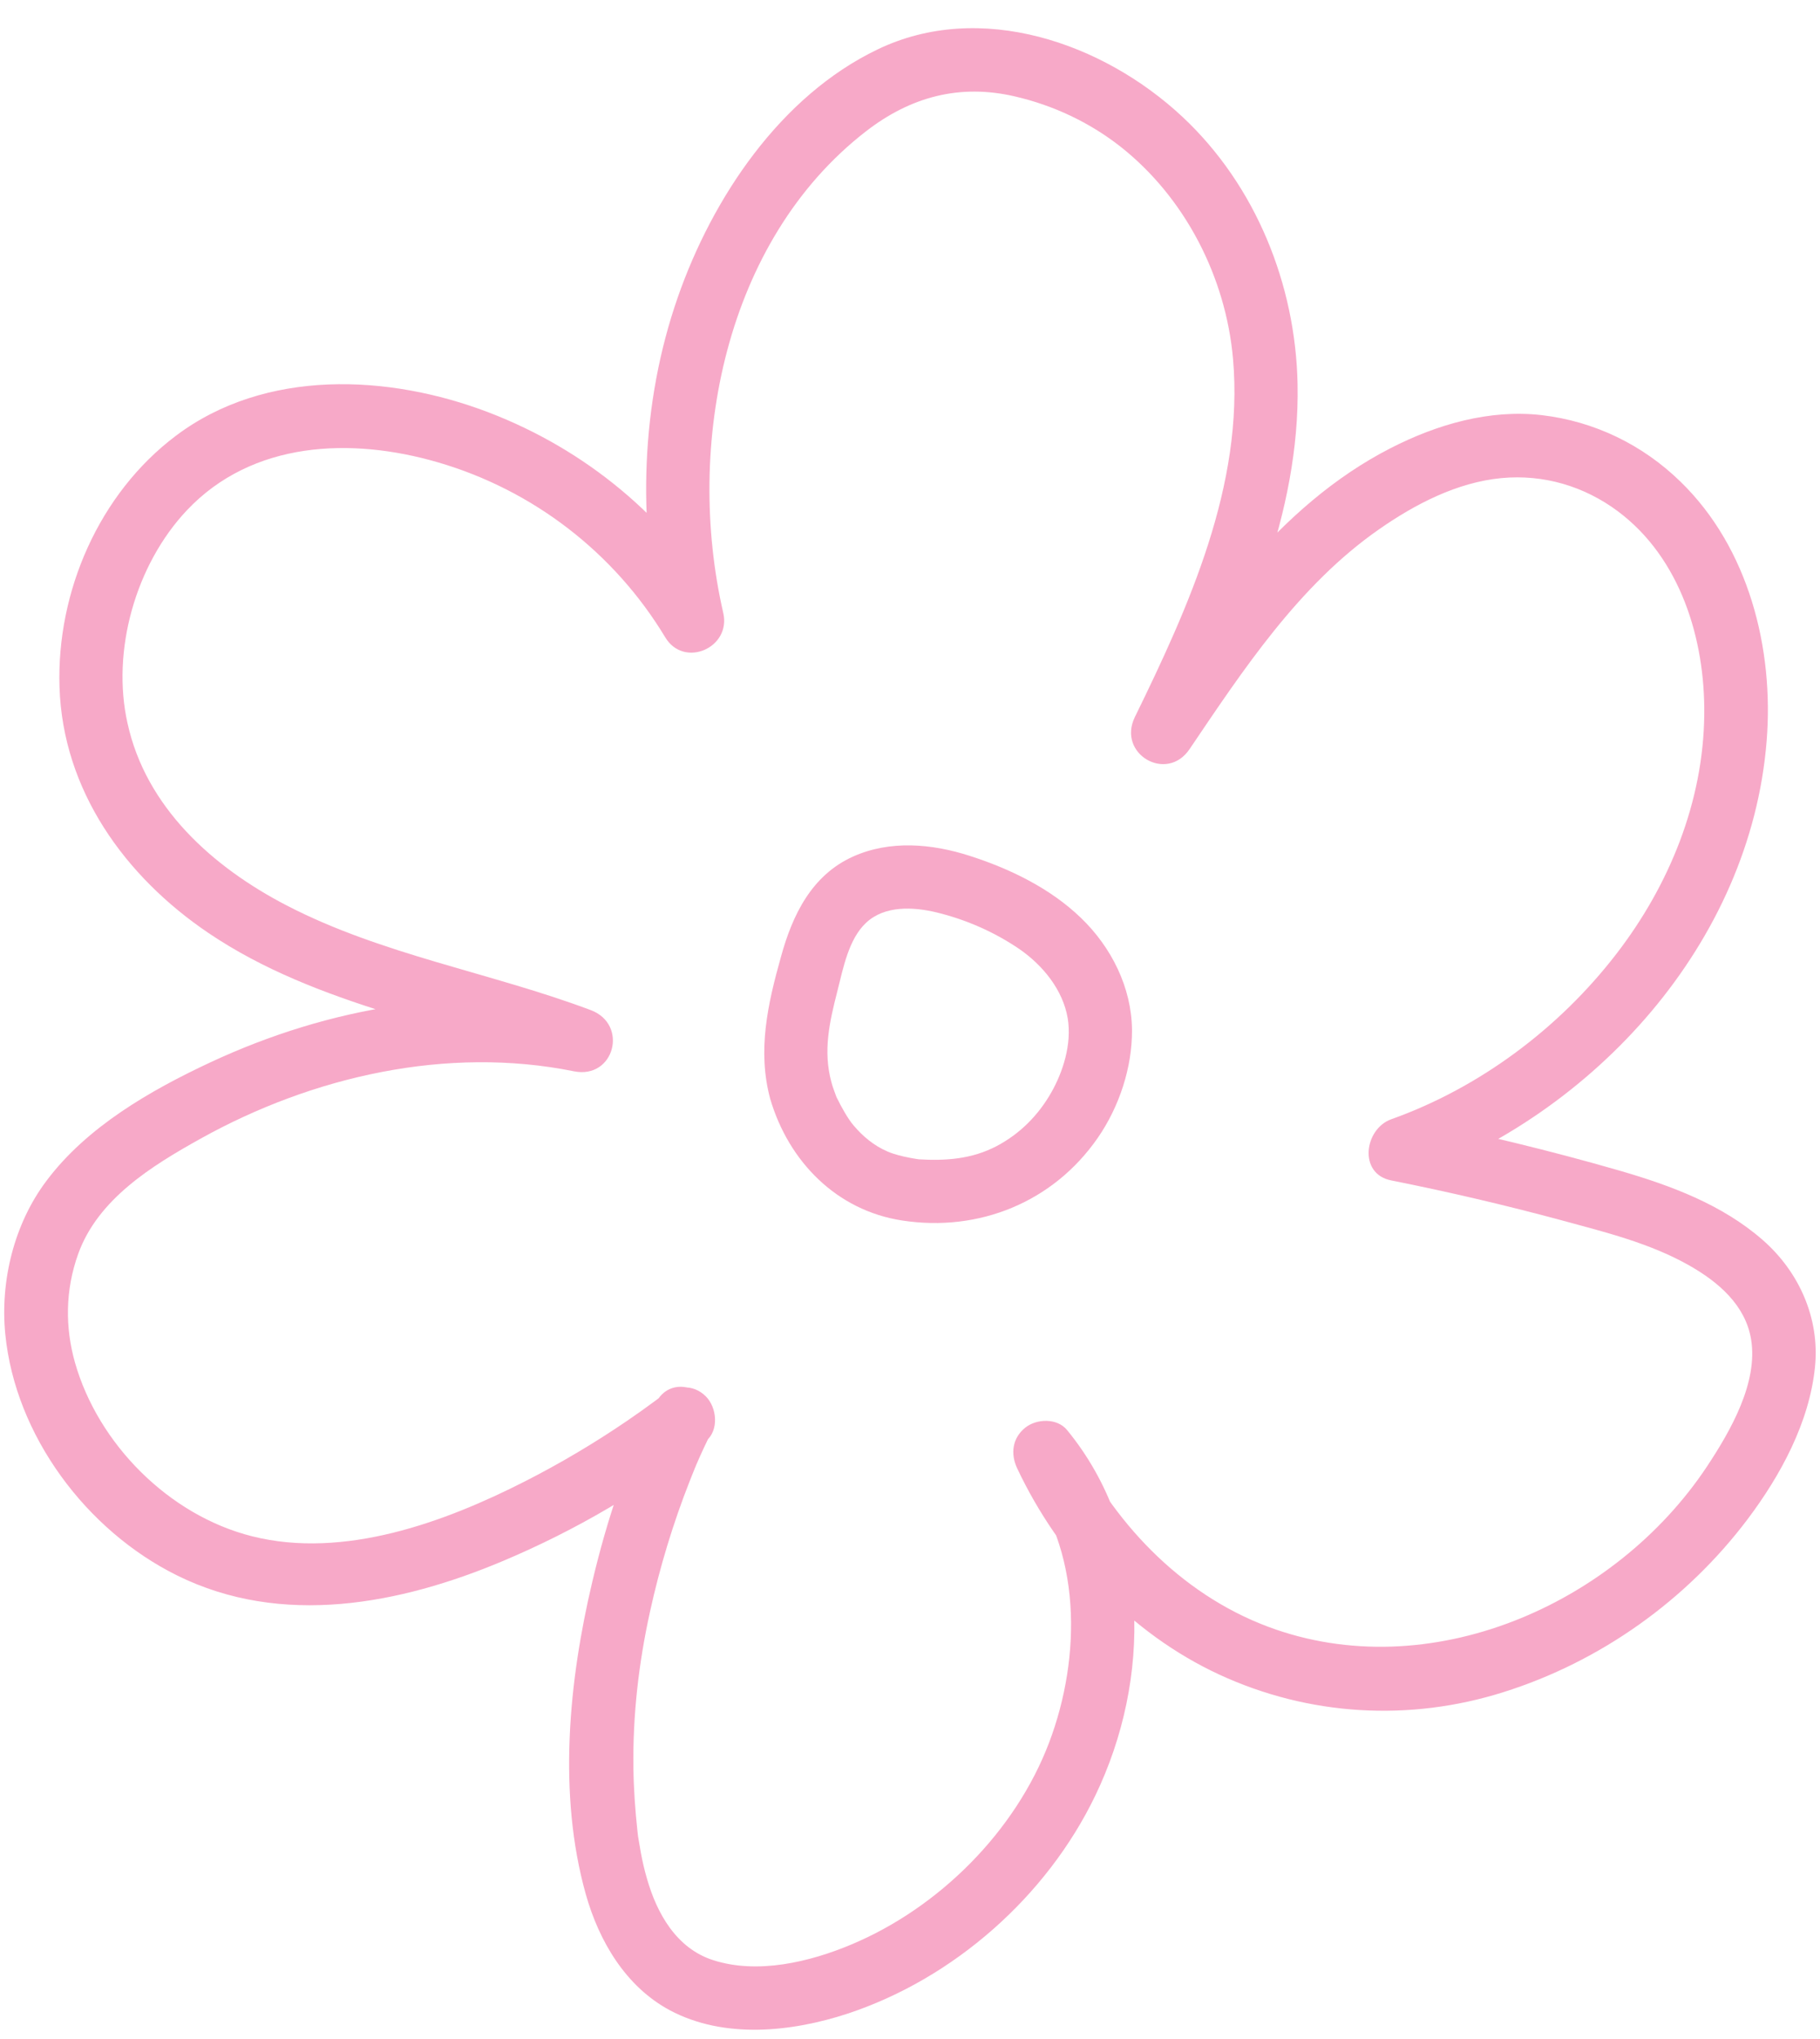<?xml version="1.0" encoding="UTF-8" standalone="no"?><svg xmlns="http://www.w3.org/2000/svg" xmlns:xlink="http://www.w3.org/1999/xlink" fill="#f7a9c8" height="1496.7" preserveAspectRatio="xMidYMid meet" version="1" viewBox="-3.1 -20.6 1336.7 1496.7" width="1336.7" zoomAndPan="magnify"><g id="change1_1"><path d="M478.6,1009c-21.2,40.9-36,86.3-46.6,131c-17.4,73.2-25.5,156.1-4.9,229.6c9.7,34.5,29.3,67.9,61.8,85.3 c39.8,21.2,89.3,16,130.7,2.4c77.9-25.8,146.1-86,181.7-159.9c41.2-85.3,41.3-192.9-20.7-268.4c-7.3-8.9-22.3-8.4-30.6-1.8 c-9.6,7.6-11.1,19.2-6,30c30.6,64.8,82.9,121,148.4,151.3c65.8,30.4,139.6,34.7,208.7,12.9c71.2-22.4,134.4-67.4,179.3-126.9 c24.2-32.1,45.4-71.1,49.5-111.6c3.7-35.7-11.6-70-38.4-93.4c-29.8-26-67.3-39.9-104.8-50.8c-51.3-14.8-103.1-27.3-155.5-37.8 c0,15,0,29.9,0,44.9c136.9-48.8,251.3-174.3,263.2-322.4c5.5-68-13.2-141.9-63.3-190.5c-27.8-27.1-63.3-44.3-101.9-48.8 c-38.4-4.4-76.9,6.8-110.9,24.2c-82.9,42.4-137.2,122.3-188,197.4c13.4,7.8,26.8,15.7,40.2,23.5c40.6-83,81.3-173.4,79.4-267.8 c-1.4-73.1-30.7-145.9-84.5-196.2c-58.3-54.5-148.6-85.8-224-49.5C570,49.9,520.1,124.7,494.7,197.6 c-27.1,77.7-29.9,164.1-11.5,244c14.2-6,28.4-12,42.6-17.9c-39.2-65.1-99-114.4-170-141.6C282.3,254,191.7,249.8,126,299.3 c-56.3,42.4-87.6,114.3-85.4,184.3c2.4,75.9,48,139.1,109.4,180.6c80.3,54.2,179.2,68,268.3,101.5c4.1-15,8.3-29.9,12.4-44.9 c-94.7-19.2-192.3-2.2-279.2,38.3c-44.1,20.6-90.7,47.3-120.4,86.9C7.3,877.5-3.1,919.6,0.8,958.8c7.4,74.4,59.6,144,126.1,176.9 c76.9,38.1,163.8,21.3,239.7-10.7c52.9-22.3,103.8-51.9,148.7-87.8c9.8-7.9,8.2-24.7,0-32.9c-9.7-9.7-23.1-7.9-32.9,0 c-0.6,0.5-1.2,0.9-1.8,1.4c8.4-6.3-0.1,0-2.1,1.6c-7,5.2-14.2,10.3-21.4,15.2c-23.8,16.2-48.6,30.9-74.3,44 c-59.4,30.3-133.5,57.4-200.7,40.5c-61.4-15.4-113.2-68.1-130.1-127.4c-7.3-25.7-7.3-53,2.3-79.8c14.5-40.4,54.4-64.9,90-84.7 c82.2-45.7,180.9-68.2,274.1-49.4c29.7,6,40.3-34.4,12.4-44.9c-73.5-27.6-153.2-40.5-223.3-76.8c-54.3-28.1-103.5-72-117-134 C78.7,457.1,96.4,394,134.1,354c48.1-51,120.7-53.8,184.3-35.3C388.3,339,448,385,485.5,447.2c13.8,22.9,48.5,7.7,42.6-17.9 c-28.2-122.7,1-273.1,104.8-353.5c32.7-25.3,68.8-35.1,109.5-25.6c28.1,6.5,54.7,19,77.4,36.8c47.5,37.4,77.4,95.8,82.7,155.8 c8.1,92.3-32.5,182-72.1,262.9c-13.2,27,23.4,48.5,40.2,23.5c39.5-58.4,80.3-120.3,139-161.2c26.5-18.5,57.4-34.6,90.1-37.7 c30.8-2.9,60.7,5.9,85.5,24.4c45.9,34.3,64,93.8,63.4,149c-0.6,64.1-25.7,125.5-64.6,175.9c-42,54.5-100.4,98.2-165.3,121.3 c-19.8,7.1-24.4,40.1,0,44.9c42.2,8.4,84.1,18.2,125.6,29.4c31.6,8.6,64.2,16.6,92.9,32.8c22,12.4,41.7,29.5,45.8,54.5 c5.2,31.8-15.1,67.1-32.3,93.1c-67.7,102.1-204.4,161.9-322.4,117.8c-65.1-24.4-115-77.8-144.3-139.8 c-12.2,9.4-24.4,18.8-36.6,28.2c44.5,54.1,43.8,133.8,20.1,196.4c-24.8,65.5-80.9,121.4-145.3,148.4c-30.7,12.9-68.9,22-101.5,11.5 c-27.2-8.7-41.4-34.6-48.6-59.7c-1.9-6.4-3.4-13-4.6-19.6c-0.5-2.9-1-5.8-1.5-8.7c-0.8-5.1-0.2-0.5-0.9-6.5 c-1.7-15.6-2.8-31.3-3-47c-0.5-38.5,3.9-76.7,12.2-114.3c7.2-32.8,17-65,29.3-96.2c1.2-3,2.4-6,3.6-9c0.4-0.9,0.8-1.8,1.1-2.7 c1.2-2.8-1.6,3.6,0.2-0.4c1.7-3.9,3.4-7.8,5.2-11.6c1.6-3.4,3.2-6.8,4.9-10.1C532.7,1005.9,492.5,982.3,478.6,1009z"/></g><g id="change1_2"><path d="M562.6,786c13.5,45.8,48.6,81.8,96.8,89.2c56.4,8.7,111.1-13.4,143.8-60.7c15.7-22.7,25.3-51.6,25.1-79.2 c-0.3-31.2-15.2-60.7-37.4-82.1c-22.6-21.8-52.1-36.1-81.7-45.6c-27.9-9-58.6-11.7-85.8,0.5c-30.4,13.7-44.5,42.9-52.9,73.5 C560.8,716.1,553,750.5,562.6,786c7.8,28.9,52.8,16.6,44.9-12.4c-6.2-22.9-1.4-43.9,4.3-66.3c4.4-17.4,8.4-38.7,21.2-50.6 c13.5-12.7,34.4-11.8,51.8-7.6c21.5,5.2,42.5,14.4,60.8,26.9c17.1,11.8,32,29.9,35.5,50.9c3.1,19-3.6,39.4-12,54.2 c-9.5,16.8-23.1,30.5-40.2,39.5c-18.3,9.6-37.4,10.9-57.5,9.7c-4.5-0.3,0.9,0.1,1.5,0.2c-2.6-0.4-5.2-0.8-7.8-1.3 c-5.5-1.1-11.2-2.4-16.3-4.6c-9.9-4.2-18.2-11.1-25.1-19.3c-4-4.7-8.8-13.2-12.2-20.2c-2.9-6,1.5,4.2-0.6-1.4 c-0.5-1.4-1.1-2.9-1.6-4.4c-0.7-1.9-1.3-3.8-1.8-5.7C599.1,744.9,554.2,757.1,562.6,786z"/></g></svg>